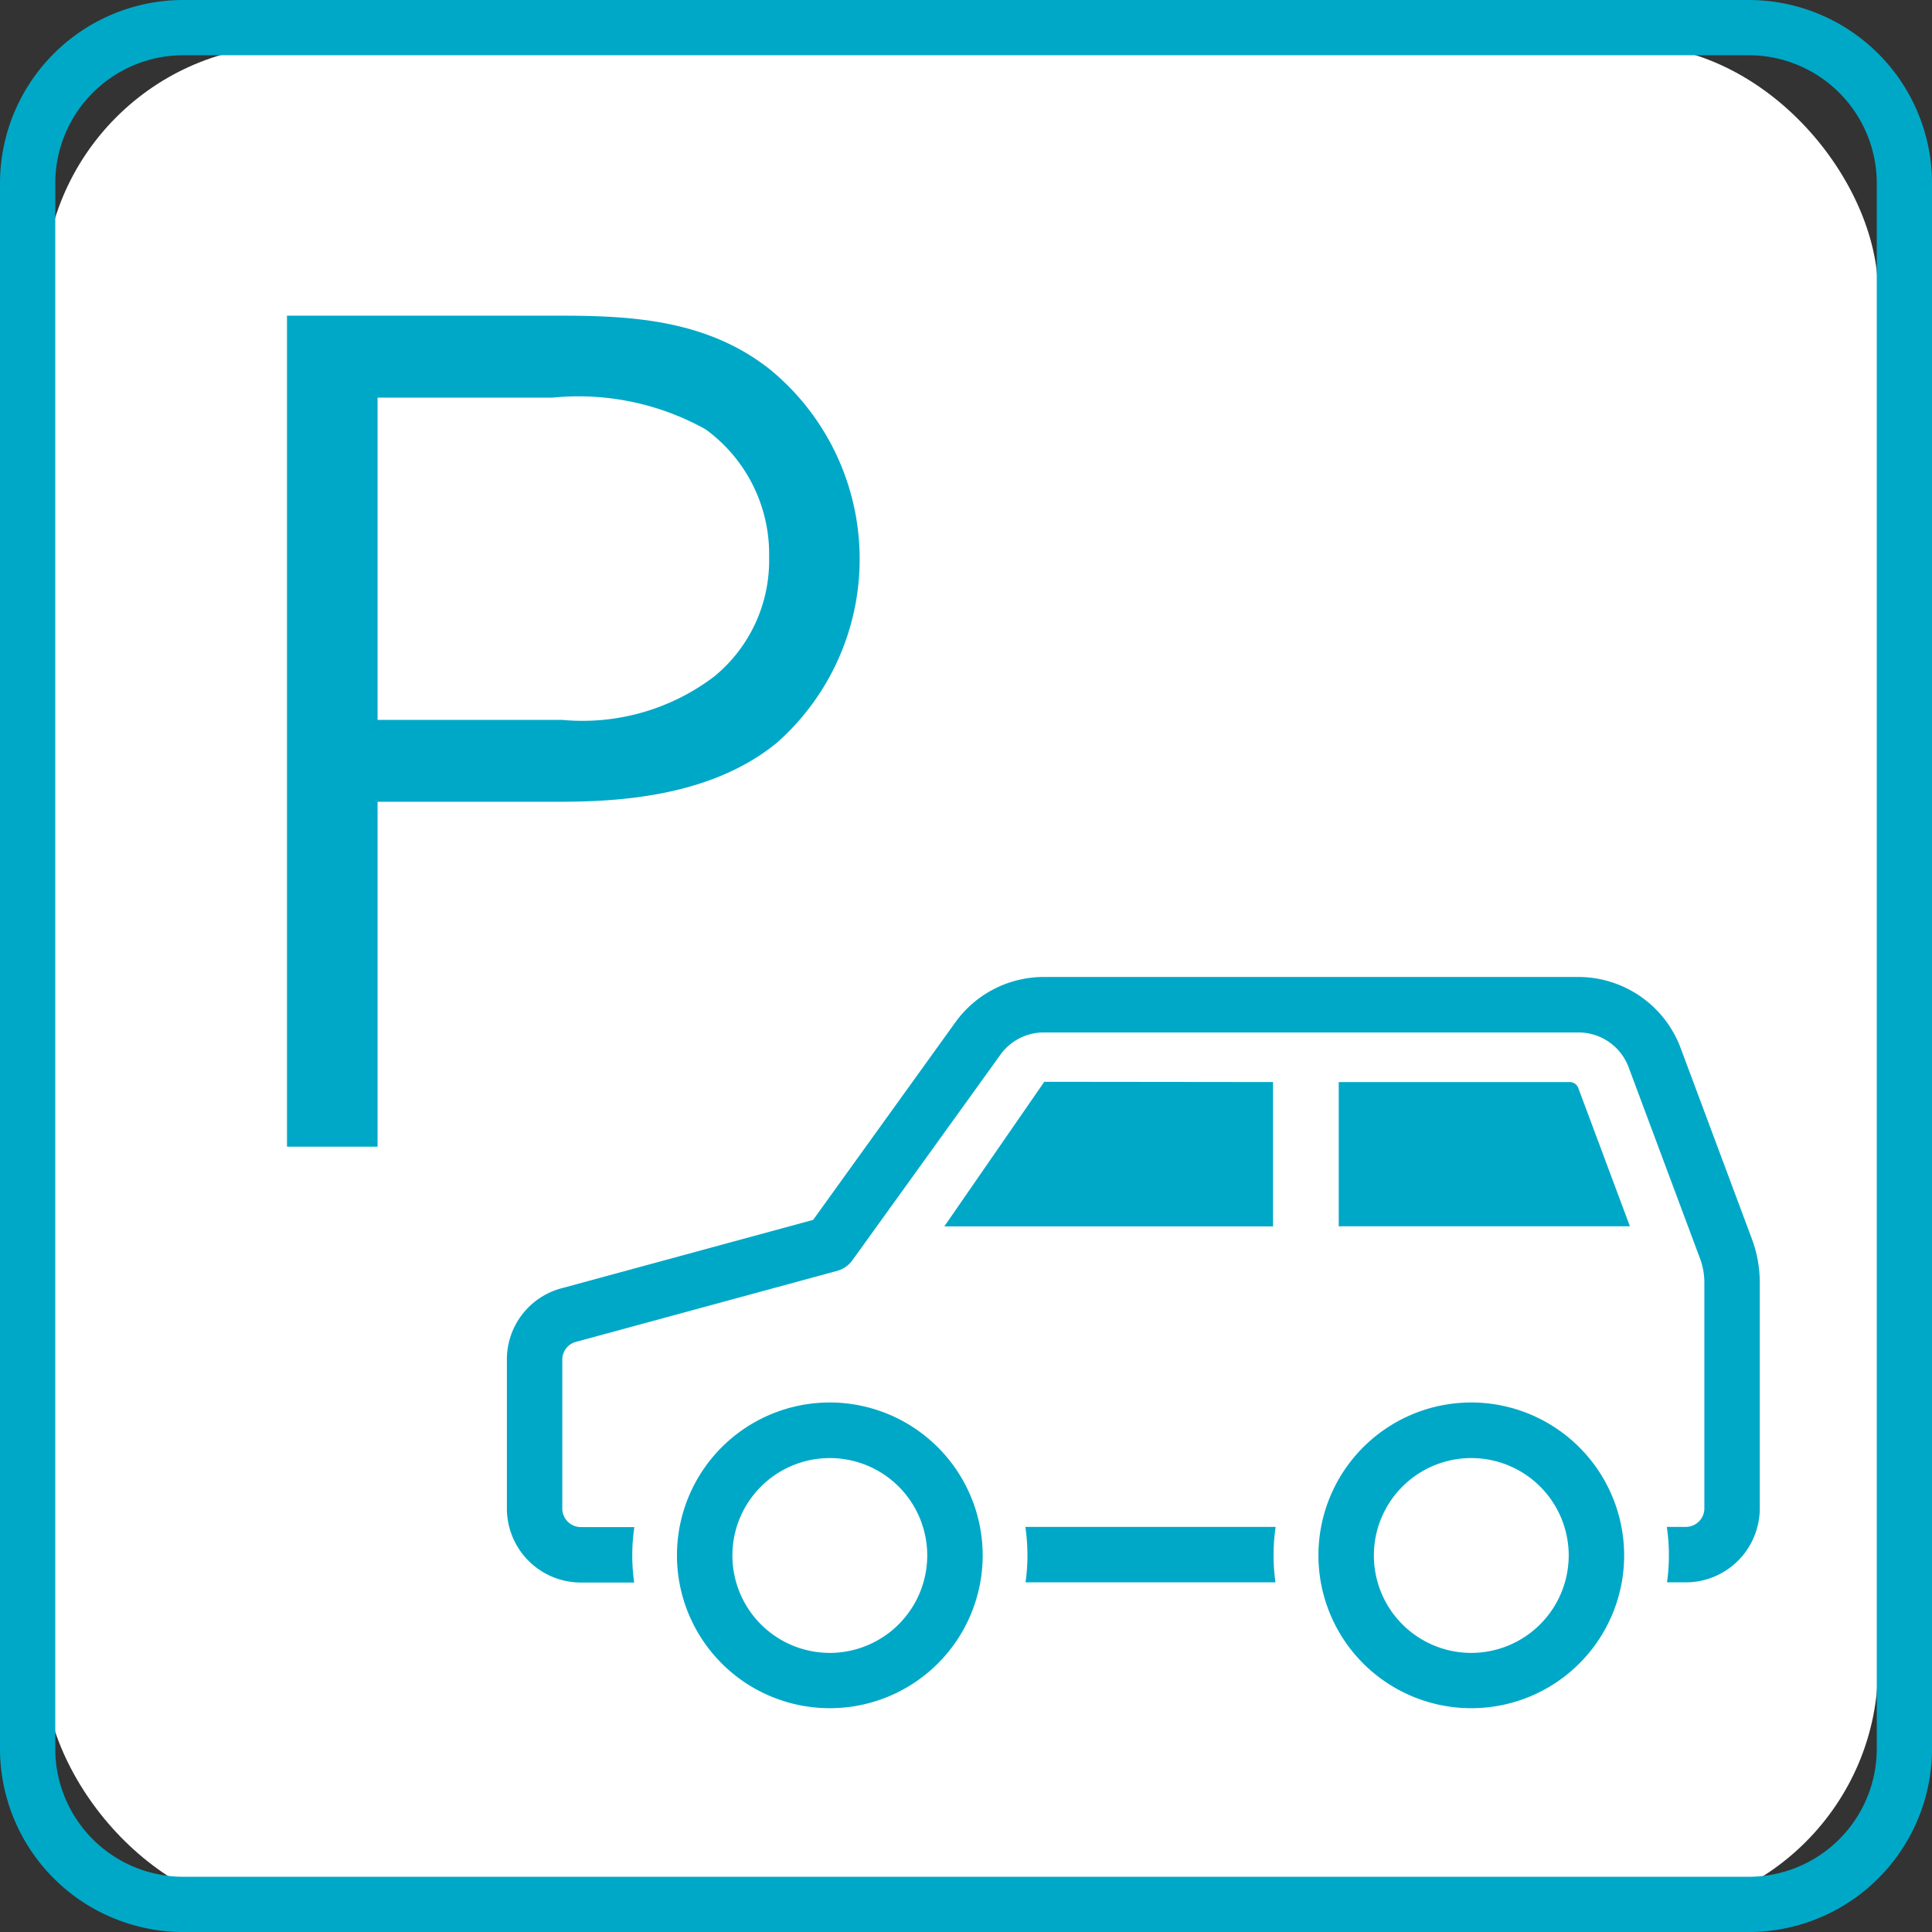 <svg xmlns="http://www.w3.org/2000/svg" width="54.776" height="54.776" viewBox="0 0 54.776 54.776"><rect x="0" y="0" width="54.776" height="54.776" fill="#333333" stroke="none"/><rect width="52" height="53" rx="7" transform="translate(1.245 1.274)" fill="#fff"/><g transform="translate(0 0)"><path d="M47.52,49.123a6.954,6.954,0,0,0-.171-10.582c-1.777-1.417-3.92-1.536-5.964-1.536H33.641v23.56h2.568V50.786h5.177c1.757,0,4.306-.172,6.134-1.664M36.209,39.328h4.968a7.4,7.4,0,0,1,4.333.9,4.375,4.375,0,0,1,1.8,3.637,4.252,4.252,0,0,1-1.555,3.369,6.174,6.174,0,0,1-4.3,1.232H36.209Z" transform="translate(-25.504 -28.055)" fill="#00a8c7"/><path d="M49.583,0H5.194A5.2,5.2,0,0,0,0,5.194V49.583a5.2,5.2,0,0,0,5.194,5.194H49.583a5.2,5.2,0,0,0,5.194-5.194V5.194A5.2,5.2,0,0,0,49.583,0M53.21,49.583a3.631,3.631,0,0,1-3.627,3.627H5.194a3.631,3.631,0,0,1-3.627-3.627V5.194A3.632,3.632,0,0,1,5.194,1.566H49.583A3.632,3.632,0,0,1,53.21,5.194Z" fill="#00a8c7"/><path d="M120.2,178.986a5.524,5.524,0,0,1,.005,1.572h7.086a5.526,5.526,0,0,1,.005-1.572Z" transform="translate(-91.129 -135.696)" fill="#00a8c7"/><path d="M92.686,116.51a3.1,3.1,0,0,0-2.888-2H74.632a3.09,3.09,0,0,0-2.5,1.281l-4.036,5.606-7.076,1.924a2.089,2.089,0,0,0-1.607,2.04v4.218a2.1,2.1,0,0,0,2.1,2.1h1.509a5.525,5.525,0,0,1,.005-1.572H61.51a.527.527,0,0,1-.526-.526v-4.218a.524.524,0,0,1,.407-.513l.028-.007,7.357-2a.787.787,0,0,0,.432-.3l4.2-5.832a1.514,1.514,0,0,1,1.226-.628H89.8a1.517,1.517,0,0,1,1.415.982l2.025,5.425a1.955,1.955,0,0,1,.124.686v6.4a.527.527,0,0,1-.526.526H92.3a5.538,5.538,0,0,1,.005,1.572h.53a2.1,2.1,0,0,0,2.1-2.1v-6.4a3.524,3.524,0,0,0-.223-1.236Z" transform="translate(-45.042 -86.811)" fill="#00a8c7"/><path d="M83.688,164.4a4.334,4.334,0,1,0,4.334,4.334,4.339,4.339,0,0,0-4.334-4.334m0,7.1a2.762,2.762,0,1,1,2.762-2.762,2.765,2.765,0,0,1-2.762,2.762" transform="translate(-60.161 -124.637)" fill="#00a8c7"/><path d="M158.881,164.4a4.334,4.334,0,1,0,4.334,4.334,4.339,4.339,0,0,0-4.334-4.334m0,7.1a2.762,2.762,0,1,1,2.762-2.762,2.765,2.765,0,0,1-2.762,2.762" transform="translate(-117.167 -124.637)" fill="#00a8c7"/><path d="M120,126.82l-6.486-.007-2.834,4.1H120Z" transform="translate(-83.907 -96.142)" fill="#00a8c7"/><path d="M163.483,126.844h-6.554v4.088h8.255l-1.465-3.924a.257.257,0,0,0-.236-.164" transform="translate(-118.973 -96.165)" fill="#00a8c7"/></g></svg>